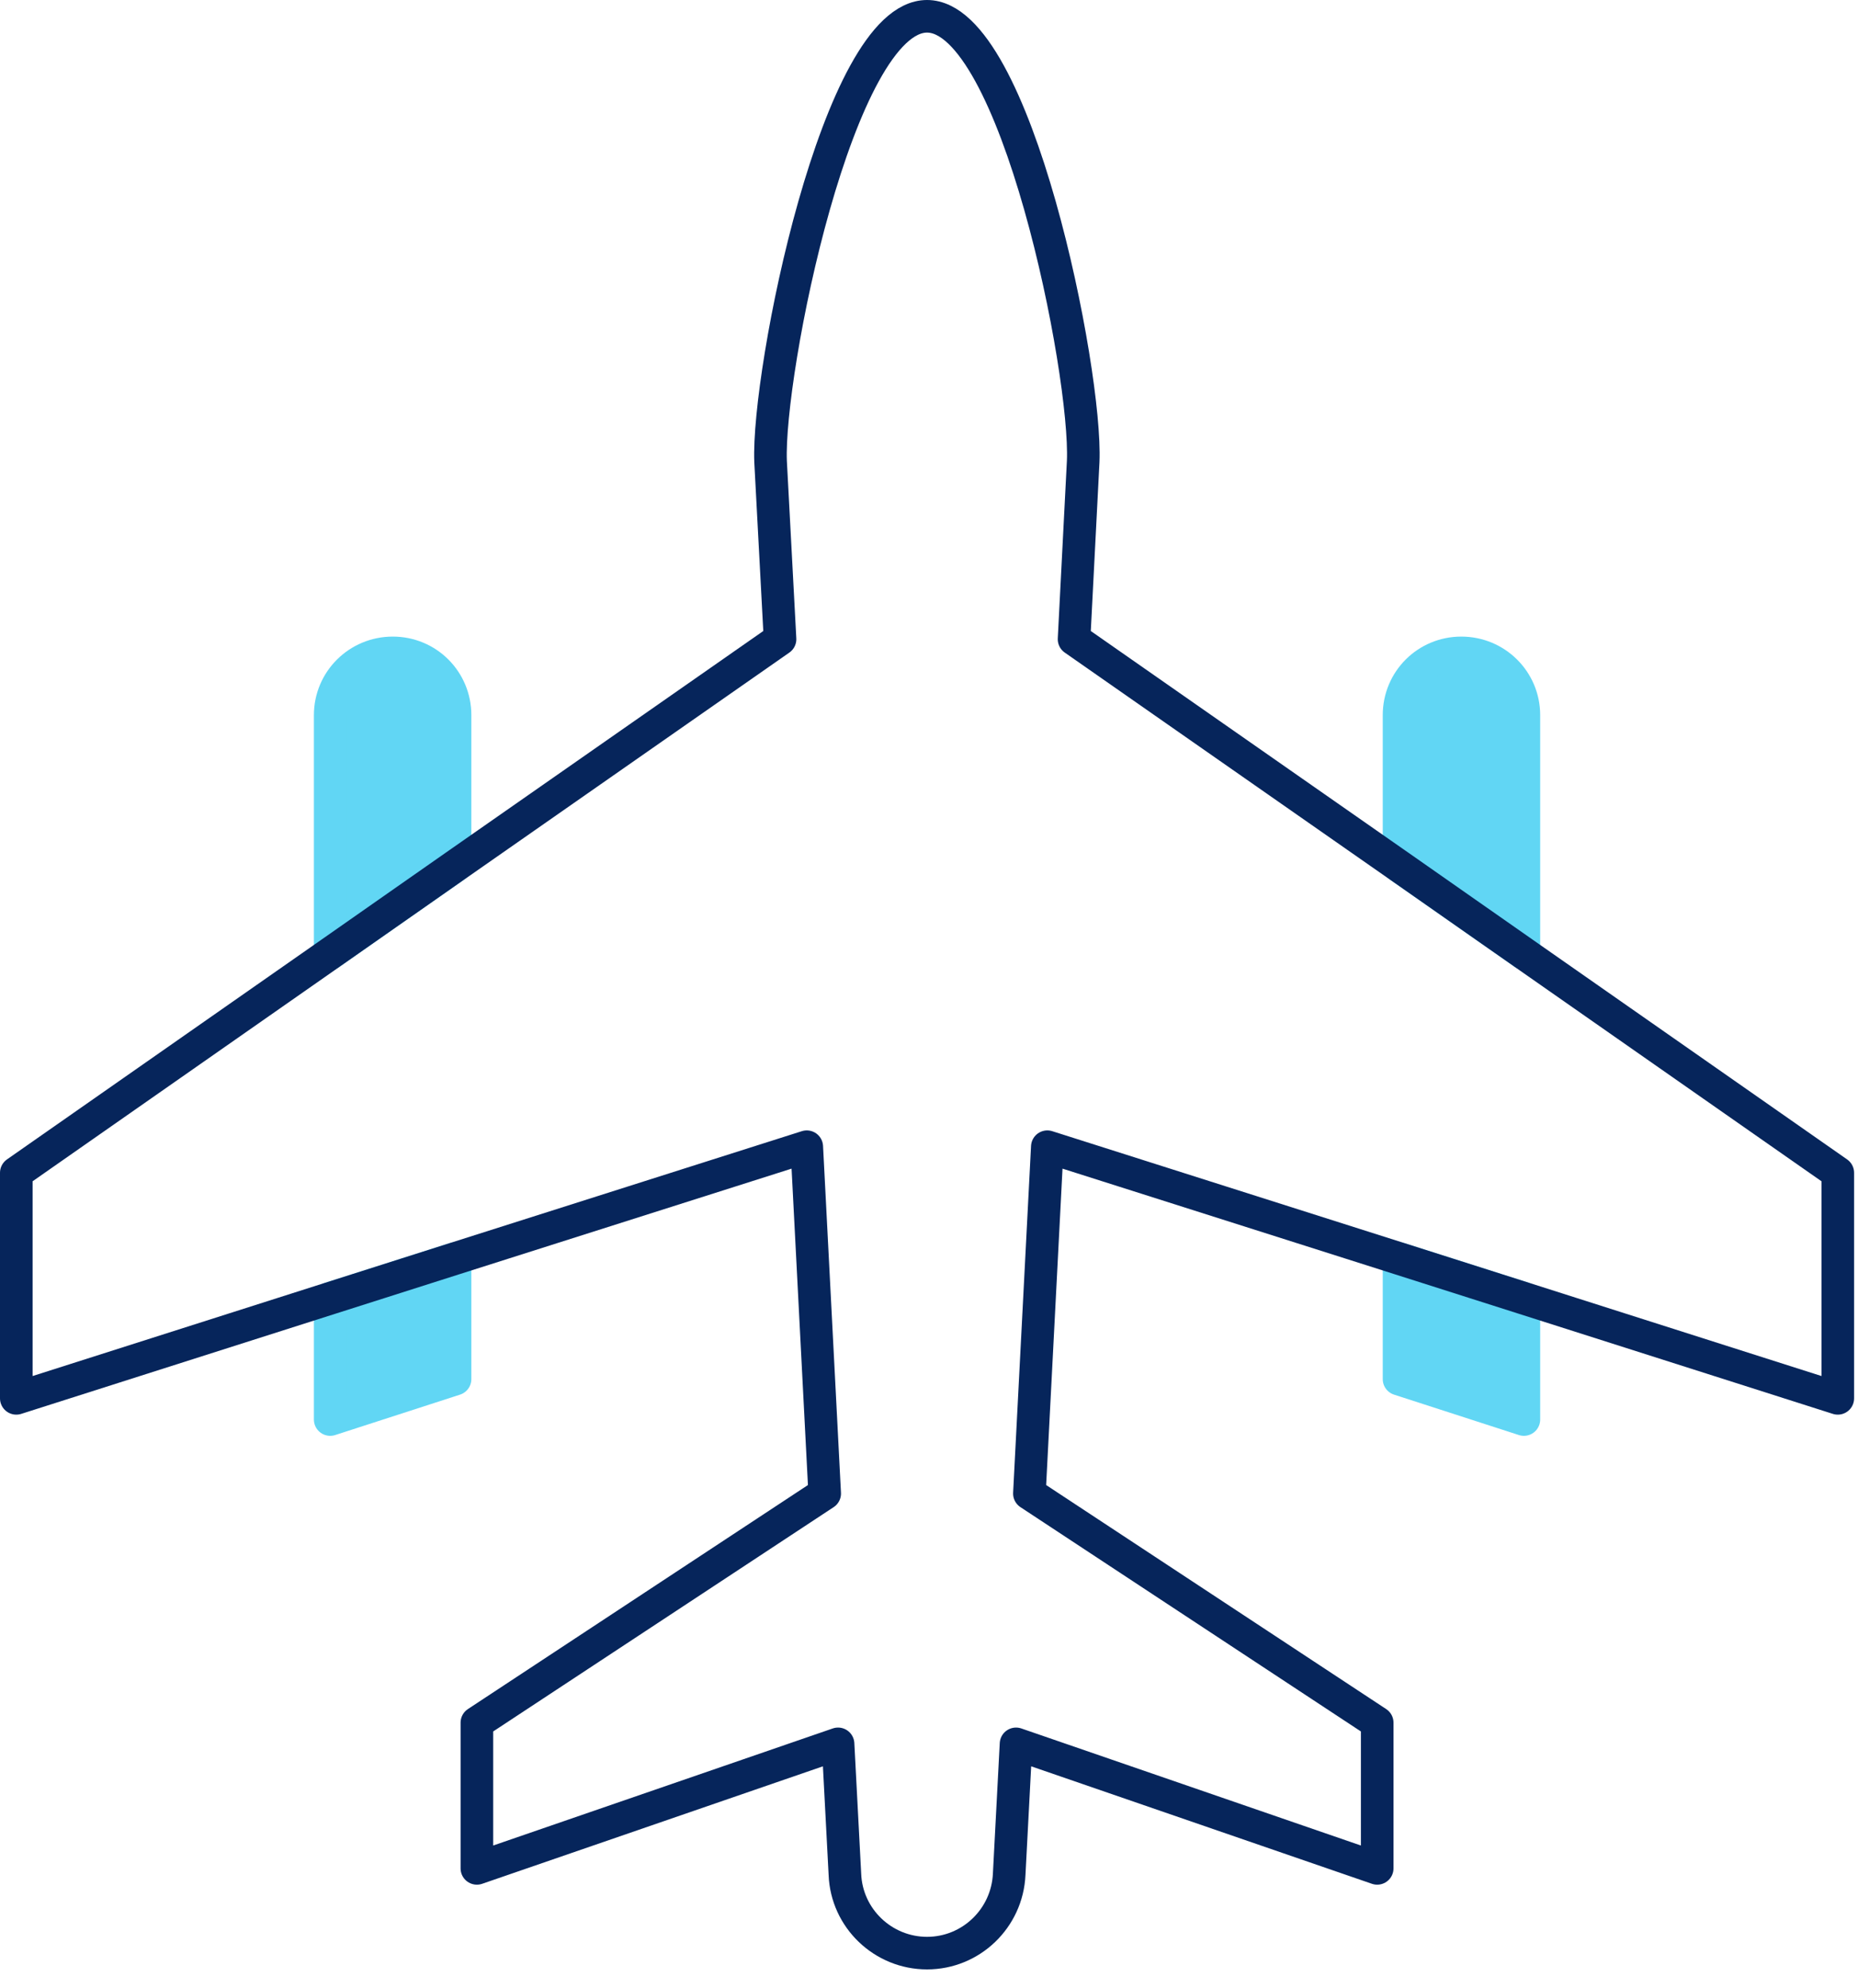 <svg width="57" height="61" viewBox="0 0 57 61" fill="none" xmlns="http://www.w3.org/2000/svg">
<g clip-path="url(#clip0_1109_1705)">
<path d="M13.96 21.94V26.57L10.13 29.25V21.94C10.13 20.88 10.99 20.03 12.05 20.03C13.11 20.03 13.96 20.88 13.96 21.94Z" fill="#61D6F4" stroke="#61D6F4" stroke-linecap="round" stroke-linejoin="round"/>
<path d="M46.75 21.94V29.25L42.92 26.57V21.94C42.92 20.88 43.77 20.03 44.83 20.03C45.89 20.03 46.75 20.88 46.75 21.94Z" fill="#61D6F4" stroke="#61D6F4" stroke-linecap="round" stroke-linejoin="round"/>
<path d="M46.75 39.83V43.55L42.92 42.31V38.61L46.75 39.83Z" fill="#61D6F4" stroke="#61D6F4" stroke-linecap="round" stroke-linejoin="round"/>
<path d="M13.96 38.61V42.31L10.13 43.55V39.83L13.96 38.61Z" fill="#61D6F4" stroke="#61D6F4" stroke-linecap="round" stroke-linejoin="round"/>
<path d="M56.38 35.98V42.9L46.75 39.83L42.92 38.61L32.13 35.18L31.58 45.82L42.25 52.85V57.32L31.17 53.5L30.96 57.5C30.9 58.85 29.79 59.92 28.44 59.92C27.09 59.92 25.97 58.85 25.92 57.5L25.71 53.5L14.63 57.32V52.85L25.3 45.82L24.75 35.18L13.96 38.61L10.13 39.83L0.5 42.9V35.98L10.13 29.25L13.96 26.57L23.93 19.61L23.64 14.16C23.53 11.43 25.71 0.5 28.44 0.5C31.17 0.5 33.35 11.43 33.23 14.16L32.95 19.61L42.92 26.57L46.75 29.25L56.38 35.98Z" stroke="#06255B" stroke-linecap="round" stroke-linejoin="round"/>
</g>
<defs>
<clipPath id="clip0_1109_1705">
<rect width="56.88" height="60.42" fill="white"/>
</clipPath>
</defs>
</svg>
